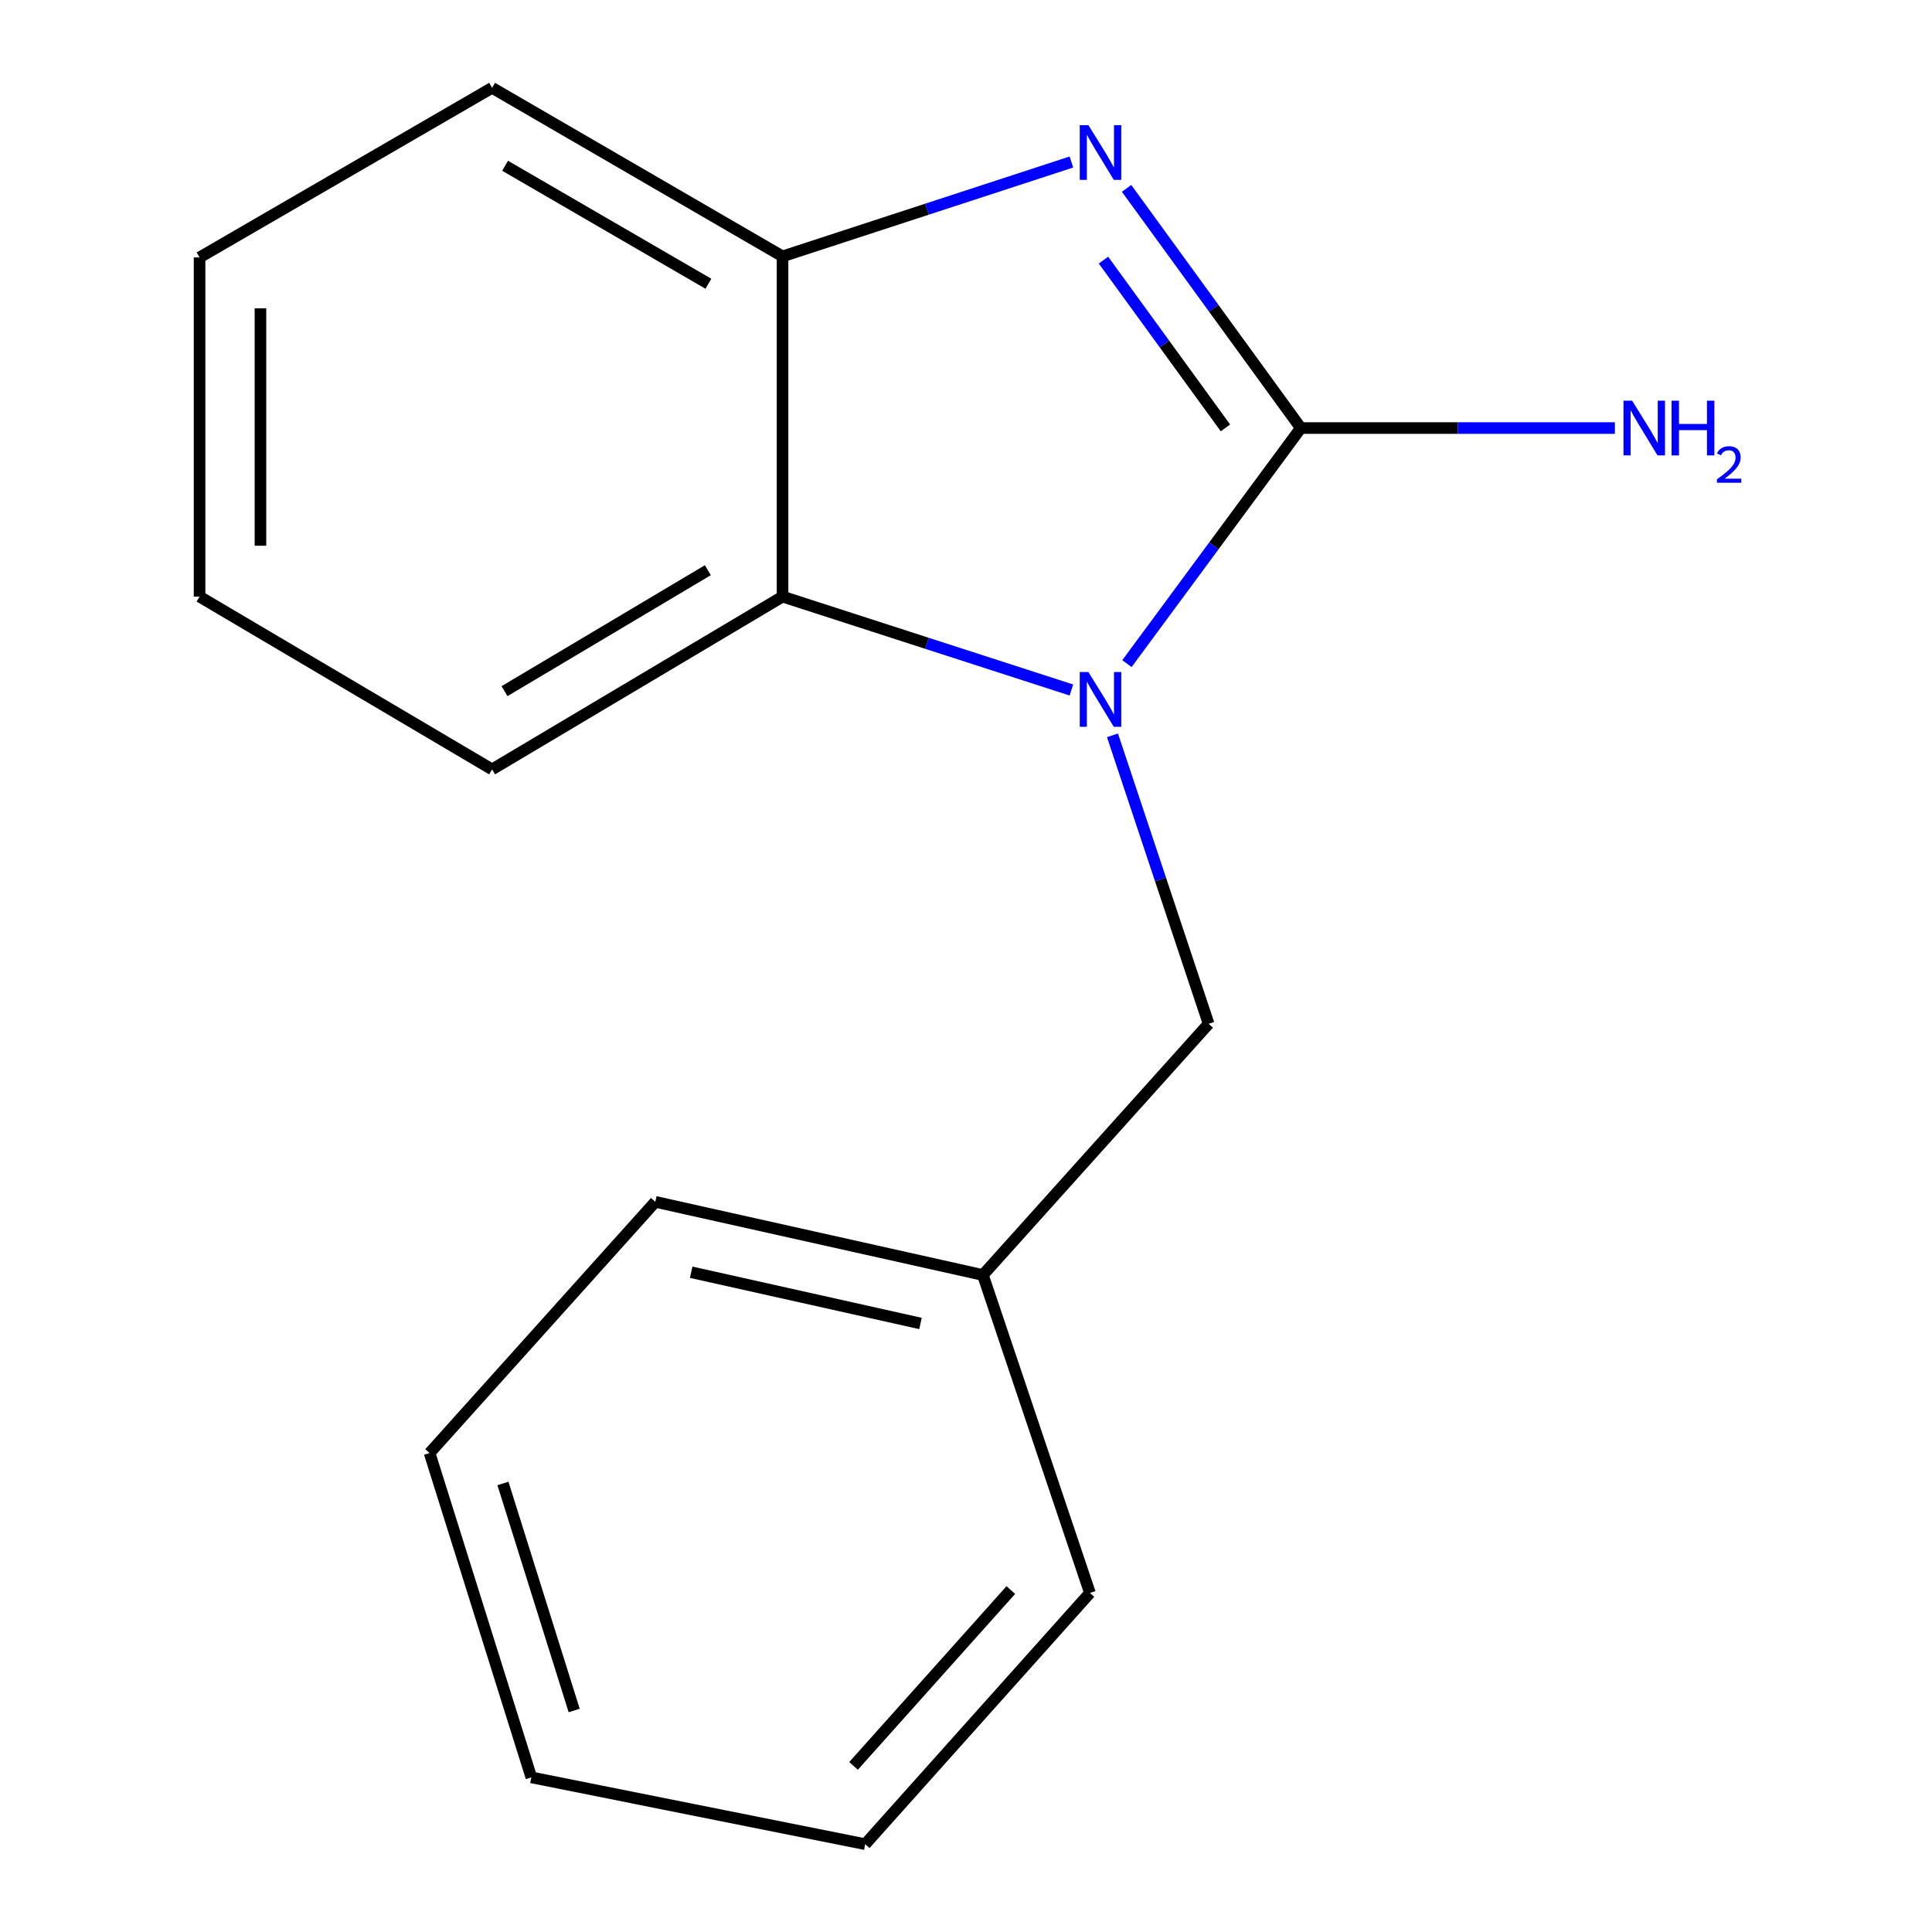 <?xml version='1.0' encoding='iso-8859-1'?>
<svg version='1.1' baseProfile='full'
              xmlns='http://www.w3.org/2000/svg'
                      xmlns:rdkit='http://www.rdkit.org/xml'
                      xmlns:xlink='http://www.w3.org/1999/xlink'
                  xml:space='preserve'
width='1000px' height='1000px' viewBox='0 0 1000 1000'>
<!-- END OF HEADER -->
<rect style='opacity:1.0;fill:#FFFFFF;stroke:none' width='1000' height='1000' x='0' y='0'> </rect>
<path class='bond-0' d='M 673.309,221.558 L 628.303,282.523' style='fill:none;fill-rule:evenodd;stroke:#000000;stroke-width:6px;stroke-linecap:butt;stroke-linejoin:miter;stroke-opacity:1' />
<path class='bond-0' d='M 628.303,282.523 L 583.298,343.489' style='fill:none;fill-rule:evenodd;stroke:#0000FF;stroke-width:6px;stroke-linecap:butt;stroke-linejoin:miter;stroke-opacity:1' />
<path class='bond-1' d='M 673.309,221.558 L 628.215,159.529' style='fill:none;fill-rule:evenodd;stroke:#000000;stroke-width:6px;stroke-linecap:butt;stroke-linejoin:miter;stroke-opacity:1' />
<path class='bond-1' d='M 628.215,159.529 L 583.121,97.5' style='fill:none;fill-rule:evenodd;stroke:#0000FF;stroke-width:6px;stroke-linecap:butt;stroke-linejoin:miter;stroke-opacity:1' />
<path class='bond-1' d='M 634.29,221.481 L 602.724,178.061' style='fill:none;fill-rule:evenodd;stroke:#000000;stroke-width:6px;stroke-linecap:butt;stroke-linejoin:miter;stroke-opacity:1' />
<path class='bond-1' d='M 602.724,178.061 L 571.158,134.64' style='fill:none;fill-rule:evenodd;stroke:#0000FF;stroke-width:6px;stroke-linecap:butt;stroke-linejoin:miter;stroke-opacity:1' />
<path class='bond-5' d='M 673.309,221.558 L 754.592,221.558' style='fill:none;fill-rule:evenodd;stroke:#000000;stroke-width:6px;stroke-linecap:butt;stroke-linejoin:miter;stroke-opacity:1' />
<path class='bond-5' d='M 754.592,221.558 L 835.875,221.558' style='fill:none;fill-rule:evenodd;stroke:#0000FF;stroke-width:6px;stroke-linecap:butt;stroke-linejoin:miter;stroke-opacity:1' />
<path class='bond-2' d='M 554.558,357.143 L 479.799,332.974' style='fill:none;fill-rule:evenodd;stroke:#0000FF;stroke-width:6px;stroke-linecap:butt;stroke-linejoin:miter;stroke-opacity:1' />
<path class='bond-2' d='M 479.799,332.974 L 405.04,308.804' style='fill:none;fill-rule:evenodd;stroke:#000000;stroke-width:6px;stroke-linecap:butt;stroke-linejoin:miter;stroke-opacity:1' />
<path class='bond-4' d='M 575.816,380.598 L 600.698,455.26' style='fill:none;fill-rule:evenodd;stroke:#0000FF;stroke-width:6px;stroke-linecap:butt;stroke-linejoin:miter;stroke-opacity:1' />
<path class='bond-4' d='M 600.698,455.26 L 625.58,529.923' style='fill:none;fill-rule:evenodd;stroke:#000000;stroke-width:6px;stroke-linecap:butt;stroke-linejoin:miter;stroke-opacity:1' />
<path class='bond-3' d='M 554.554,83.854 L 479.797,108.278' style='fill:none;fill-rule:evenodd;stroke:#0000FF;stroke-width:6px;stroke-linecap:butt;stroke-linejoin:miter;stroke-opacity:1' />
<path class='bond-3' d='M 479.797,108.278 L 405.04,132.701' style='fill:none;fill-rule:evenodd;stroke:#000000;stroke-width:6px;stroke-linecap:butt;stroke-linejoin:miter;stroke-opacity:1' />
<path class='bond-7' d='M 405.04,308.804 L 254.709,398.239' style='fill:none;fill-rule:evenodd;stroke:#000000;stroke-width:6px;stroke-linecap:butt;stroke-linejoin:miter;stroke-opacity:1' />
<path class='bond-7' d='M 366.377,295.134 L 261.145,357.739' style='fill:none;fill-rule:evenodd;stroke:#000000;stroke-width:6px;stroke-linecap:butt;stroke-linejoin:miter;stroke-opacity:1' />
<path class='bond-16' d='M 405.04,308.804 L 405.04,132.701' style='fill:none;fill-rule:evenodd;stroke:#000000;stroke-width:6px;stroke-linecap:butt;stroke-linejoin:miter;stroke-opacity:1' />
<path class='bond-8' d='M 405.04,132.701 L 254.709,45.455' style='fill:none;fill-rule:evenodd;stroke:#000000;stroke-width:6px;stroke-linecap:butt;stroke-linejoin:miter;stroke-opacity:1' />
<path class='bond-8' d='M 366.671,146.872 L 261.44,85.799' style='fill:none;fill-rule:evenodd;stroke:#000000;stroke-width:6px;stroke-linecap:butt;stroke-linejoin:miter;stroke-opacity:1' />
<path class='bond-6' d='M 625.58,529.923 L 508.744,659.943' style='fill:none;fill-rule:evenodd;stroke:#000000;stroke-width:6px;stroke-linecap:butt;stroke-linejoin:miter;stroke-opacity:1' />
<path class='bond-9' d='M 508.744,659.943 L 339.189,622.071' style='fill:none;fill-rule:evenodd;stroke:#000000;stroke-width:6px;stroke-linecap:butt;stroke-linejoin:miter;stroke-opacity:1' />
<path class='bond-9' d='M 476.441,685.02 L 357.753,658.51' style='fill:none;fill-rule:evenodd;stroke:#000000;stroke-width:6px;stroke-linecap:butt;stroke-linejoin:miter;stroke-opacity:1' />
<path class='bond-10' d='M 508.744,659.943 L 564.142,824.508' style='fill:none;fill-rule:evenodd;stroke:#000000;stroke-width:6px;stroke-linecap:butt;stroke-linejoin:miter;stroke-opacity:1' />
<path class='bond-11' d='M 254.709,398.239 L 103.293,308.804' style='fill:none;fill-rule:evenodd;stroke:#000000;stroke-width:6px;stroke-linecap:butt;stroke-linejoin:miter;stroke-opacity:1' />
<path class='bond-12' d='M 254.709,45.455 L 103.293,133.244' style='fill:none;fill-rule:evenodd;stroke:#000000;stroke-width:6px;stroke-linecap:butt;stroke-linejoin:miter;stroke-opacity:1' />
<path class='bond-14' d='M 339.189,622.071 L 222.353,752.091' style='fill:none;fill-rule:evenodd;stroke:#000000;stroke-width:6px;stroke-linecap:butt;stroke-linejoin:miter;stroke-opacity:1' />
<path class='bond-13' d='M 564.142,824.508 L 447.831,954.545' style='fill:none;fill-rule:evenodd;stroke:#000000;stroke-width:6px;stroke-linecap:butt;stroke-linejoin:miter;stroke-opacity:1' />
<path class='bond-13' d='M 523.205,823.003 L 441.788,914.029' style='fill:none;fill-rule:evenodd;stroke:#000000;stroke-width:6px;stroke-linecap:butt;stroke-linejoin:miter;stroke-opacity:1' />
<path class='bond-17' d='M 103.293,308.804 L 103.293,133.244' style='fill:none;fill-rule:evenodd;stroke:#000000;stroke-width:6px;stroke-linecap:butt;stroke-linejoin:miter;stroke-opacity:1' />
<path class='bond-17' d='M 134.809,282.47 L 134.809,159.578' style='fill:none;fill-rule:evenodd;stroke:#000000;stroke-width:6px;stroke-linecap:butt;stroke-linejoin:miter;stroke-opacity:1' />
<path class='bond-15' d='M 447.831,954.545 L 275.02,919.966' style='fill:none;fill-rule:evenodd;stroke:#000000;stroke-width:6px;stroke-linecap:butt;stroke-linejoin:miter;stroke-opacity:1' />
<path class='bond-18' d='M 222.353,752.091 L 275.02,919.966' style='fill:none;fill-rule:evenodd;stroke:#000000;stroke-width:6px;stroke-linecap:butt;stroke-linejoin:miter;stroke-opacity:1' />
<path class='bond-18' d='M 260.324,767.839 L 297.19,885.351' style='fill:none;fill-rule:evenodd;stroke:#000000;stroke-width:6px;stroke-linecap:butt;stroke-linejoin:miter;stroke-opacity:1' />
<path  class='atom-1' d='M 563.362 347.853
L 572.642 362.853
Q 573.562 364.333, 575.042 367.013
Q 576.522 369.693, 576.602 369.853
L 576.602 347.853
L 580.362 347.853
L 580.362 376.173
L 576.482 376.173
L 566.522 359.773
Q 565.362 357.853, 564.122 355.653
Q 562.922 353.453, 562.562 352.773
L 562.562 376.173
L 558.882 376.173
L 558.882 347.853
L 563.362 347.853
' fill='#0000FF'/>
<path  class='atom-2' d='M 563.362 64.771
L 572.642 79.771
Q 573.562 81.251, 575.042 83.931
Q 576.522 86.611, 576.602 86.771
L 576.602 64.771
L 580.362 64.771
L 580.362 93.091
L 576.482 93.091
L 566.522 76.691
Q 565.362 74.771, 564.122 72.571
Q 562.922 70.371, 562.562 69.691
L 562.562 93.091
L 558.882 93.091
L 558.882 64.771
L 563.362 64.771
' fill='#0000FF'/>
<path  class='atom-6' d='M 844.799 207.398
L 854.079 222.398
Q 854.999 223.878, 856.479 226.558
Q 857.959 229.238, 858.039 229.398
L 858.039 207.398
L 861.799 207.398
L 861.799 235.718
L 857.919 235.718
L 847.959 219.318
Q 846.799 217.398, 845.559 215.198
Q 844.359 212.998, 843.999 212.318
L 843.999 235.718
L 840.319 235.718
L 840.319 207.398
L 844.799 207.398
' fill='#0000FF'/>
<path  class='atom-6' d='M 865.199 207.398
L 869.039 207.398
L 869.039 219.438
L 883.519 219.438
L 883.519 207.398
L 887.359 207.398
L 887.359 235.718
L 883.519 235.718
L 883.519 222.638
L 869.039 222.638
L 869.039 235.718
L 865.199 235.718
L 865.199 207.398
' fill='#0000FF'/>
<path  class='atom-6' d='M 888.731 234.724
Q 889.418 232.955, 891.055 231.979
Q 892.691 230.975, 894.962 230.975
Q 897.787 230.975, 899.371 232.507
Q 900.955 234.038, 900.955 236.757
Q 900.955 239.529, 898.895 242.116
Q 896.863 244.703, 892.639 247.766
L 901.271 247.766
L 901.271 249.878
L 888.679 249.878
L 888.679 248.109
Q 892.163 245.627, 894.223 243.779
Q 896.308 241.931, 897.311 240.268
Q 898.315 238.605, 898.315 236.889
Q 898.315 235.094, 897.417 234.091
Q 896.519 233.087, 894.962 233.087
Q 893.457 233.087, 892.454 233.695
Q 891.451 234.302, 890.738 235.648
L 888.731 234.724
' fill='#0000FF'/>
</svg>
